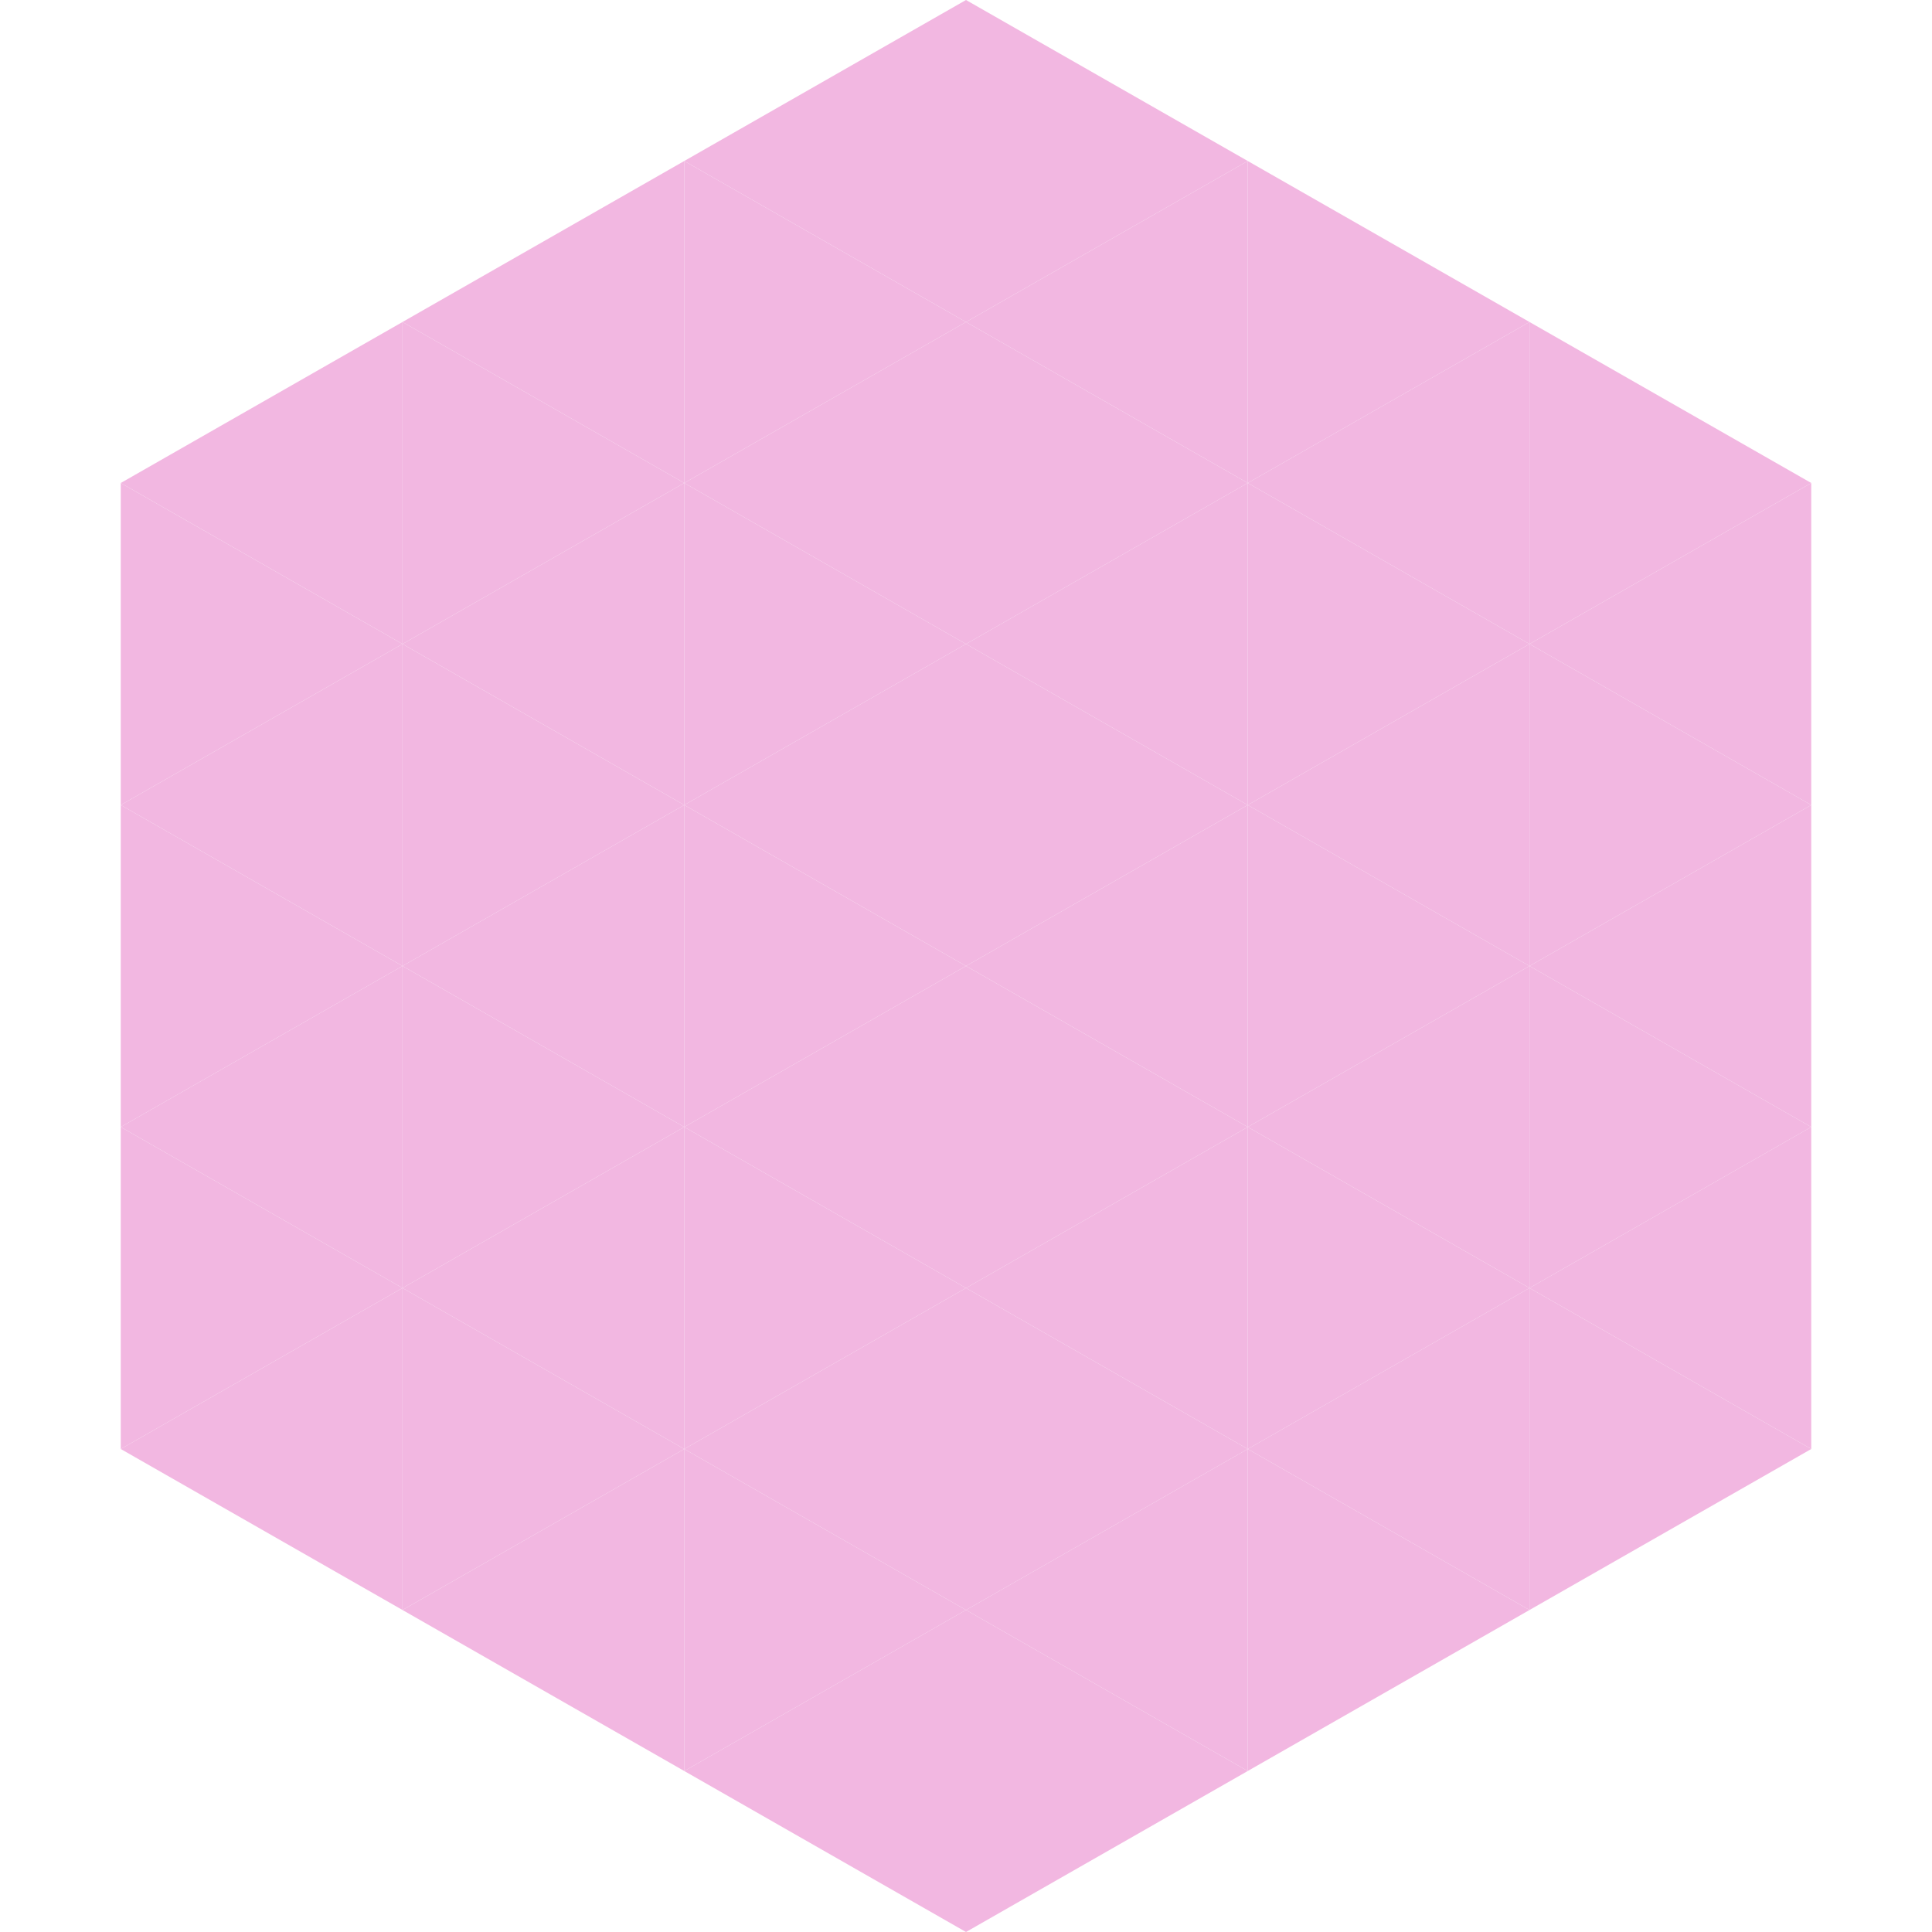 <?xml version="1.0"?>
<!-- Generated by SVGo -->
<svg width="240" height="240"
     xmlns="http://www.w3.org/2000/svg"
     xmlns:xlink="http://www.w3.org/1999/xlink">
<polygon points="50,40 15,60 50,80" style="fill:rgb(242,183,225)" />
<polygon points="190,40 225,60 190,80" style="fill:rgb(242,183,225)" />
<polygon points="15,60 50,80 15,100" style="fill:rgb(242,183,225)" />
<polygon points="225,60 190,80 225,100" style="fill:rgb(242,183,225)" />
<polygon points="50,80 15,100 50,120" style="fill:rgb(242,183,225)" />
<polygon points="190,80 225,100 190,120" style="fill:rgb(242,183,225)" />
<polygon points="15,100 50,120 15,140" style="fill:rgb(242,183,225)" />
<polygon points="225,100 190,120 225,140" style="fill:rgb(242,183,225)" />
<polygon points="50,120 15,140 50,160" style="fill:rgb(242,183,225)" />
<polygon points="190,120 225,140 190,160" style="fill:rgb(242,183,225)" />
<polygon points="15,140 50,160 15,180" style="fill:rgb(242,183,225)" />
<polygon points="225,140 190,160 225,180" style="fill:rgb(242,183,225)" />
<polygon points="50,160 15,180 50,200" style="fill:rgb(242,183,225)" />
<polygon points="190,160 225,180 190,200" style="fill:rgb(242,183,225)" />
<polygon points="15,180 50,200 15,220" style="fill:rgb(255,255,255); fill-opacity:0" />
<polygon points="225,180 190,200 225,220" style="fill:rgb(255,255,255); fill-opacity:0" />
<polygon points="50,0 85,20 50,40" style="fill:rgb(255,255,255); fill-opacity:0" />
<polygon points="190,0 155,20 190,40" style="fill:rgb(255,255,255); fill-opacity:0" />
<polygon points="85,20 50,40 85,60" style="fill:rgb(242,183,225)" />
<polygon points="155,20 190,40 155,60" style="fill:rgb(242,183,225)" />
<polygon points="50,40 85,60 50,80" style="fill:rgb(242,183,225)" />
<polygon points="190,40 155,60 190,80" style="fill:rgb(242,183,225)" />
<polygon points="85,60 50,80 85,100" style="fill:rgb(242,183,225)" />
<polygon points="155,60 190,80 155,100" style="fill:rgb(242,183,225)" />
<polygon points="50,80 85,100 50,120" style="fill:rgb(242,183,225)" />
<polygon points="190,80 155,100 190,120" style="fill:rgb(242,183,225)" />
<polygon points="85,100 50,120 85,140" style="fill:rgb(242,183,225)" />
<polygon points="155,100 190,120 155,140" style="fill:rgb(242,183,225)" />
<polygon points="50,120 85,140 50,160" style="fill:rgb(242,183,225)" />
<polygon points="190,120 155,140 190,160" style="fill:rgb(242,183,225)" />
<polygon points="85,140 50,160 85,180" style="fill:rgb(242,183,225)" />
<polygon points="155,140 190,160 155,180" style="fill:rgb(242,183,225)" />
<polygon points="50,160 85,180 50,200" style="fill:rgb(242,183,225)" />
<polygon points="190,160 155,180 190,200" style="fill:rgb(242,183,225)" />
<polygon points="85,180 50,200 85,220" style="fill:rgb(242,183,225)" />
<polygon points="155,180 190,200 155,220" style="fill:rgb(242,183,225)" />
<polygon points="120,0 85,20 120,40" style="fill:rgb(242,183,225)" />
<polygon points="120,0 155,20 120,40" style="fill:rgb(242,183,225)" />
<polygon points="85,20 120,40 85,60" style="fill:rgb(242,183,225)" />
<polygon points="155,20 120,40 155,60" style="fill:rgb(242,183,225)" />
<polygon points="120,40 85,60 120,80" style="fill:rgb(242,183,225)" />
<polygon points="120,40 155,60 120,80" style="fill:rgb(242,183,225)" />
<polygon points="85,60 120,80 85,100" style="fill:rgb(242,183,225)" />
<polygon points="155,60 120,80 155,100" style="fill:rgb(242,183,225)" />
<polygon points="120,80 85,100 120,120" style="fill:rgb(242,183,225)" />
<polygon points="120,80 155,100 120,120" style="fill:rgb(242,183,225)" />
<polygon points="85,100 120,120 85,140" style="fill:rgb(242,183,225)" />
<polygon points="155,100 120,120 155,140" style="fill:rgb(242,183,225)" />
<polygon points="120,120 85,140 120,160" style="fill:rgb(242,183,225)" />
<polygon points="120,120 155,140 120,160" style="fill:rgb(242,183,225)" />
<polygon points="85,140 120,160 85,180" style="fill:rgb(242,183,225)" />
<polygon points="155,140 120,160 155,180" style="fill:rgb(242,183,225)" />
<polygon points="120,160 85,180 120,200" style="fill:rgb(242,183,225)" />
<polygon points="120,160 155,180 120,200" style="fill:rgb(242,183,225)" />
<polygon points="85,180 120,200 85,220" style="fill:rgb(242,183,225)" />
<polygon points="155,180 120,200 155,220" style="fill:rgb(242,183,225)" />
<polygon points="120,200 85,220 120,240" style="fill:rgb(242,183,225)" />
<polygon points="120,200 155,220 120,240" style="fill:rgb(242,183,225)" />
<polygon points="85,220 120,240 85,260" style="fill:rgb(255,255,255); fill-opacity:0" />
<polygon points="155,220 120,240 155,260" style="fill:rgb(255,255,255); fill-opacity:0" />
</svg>
